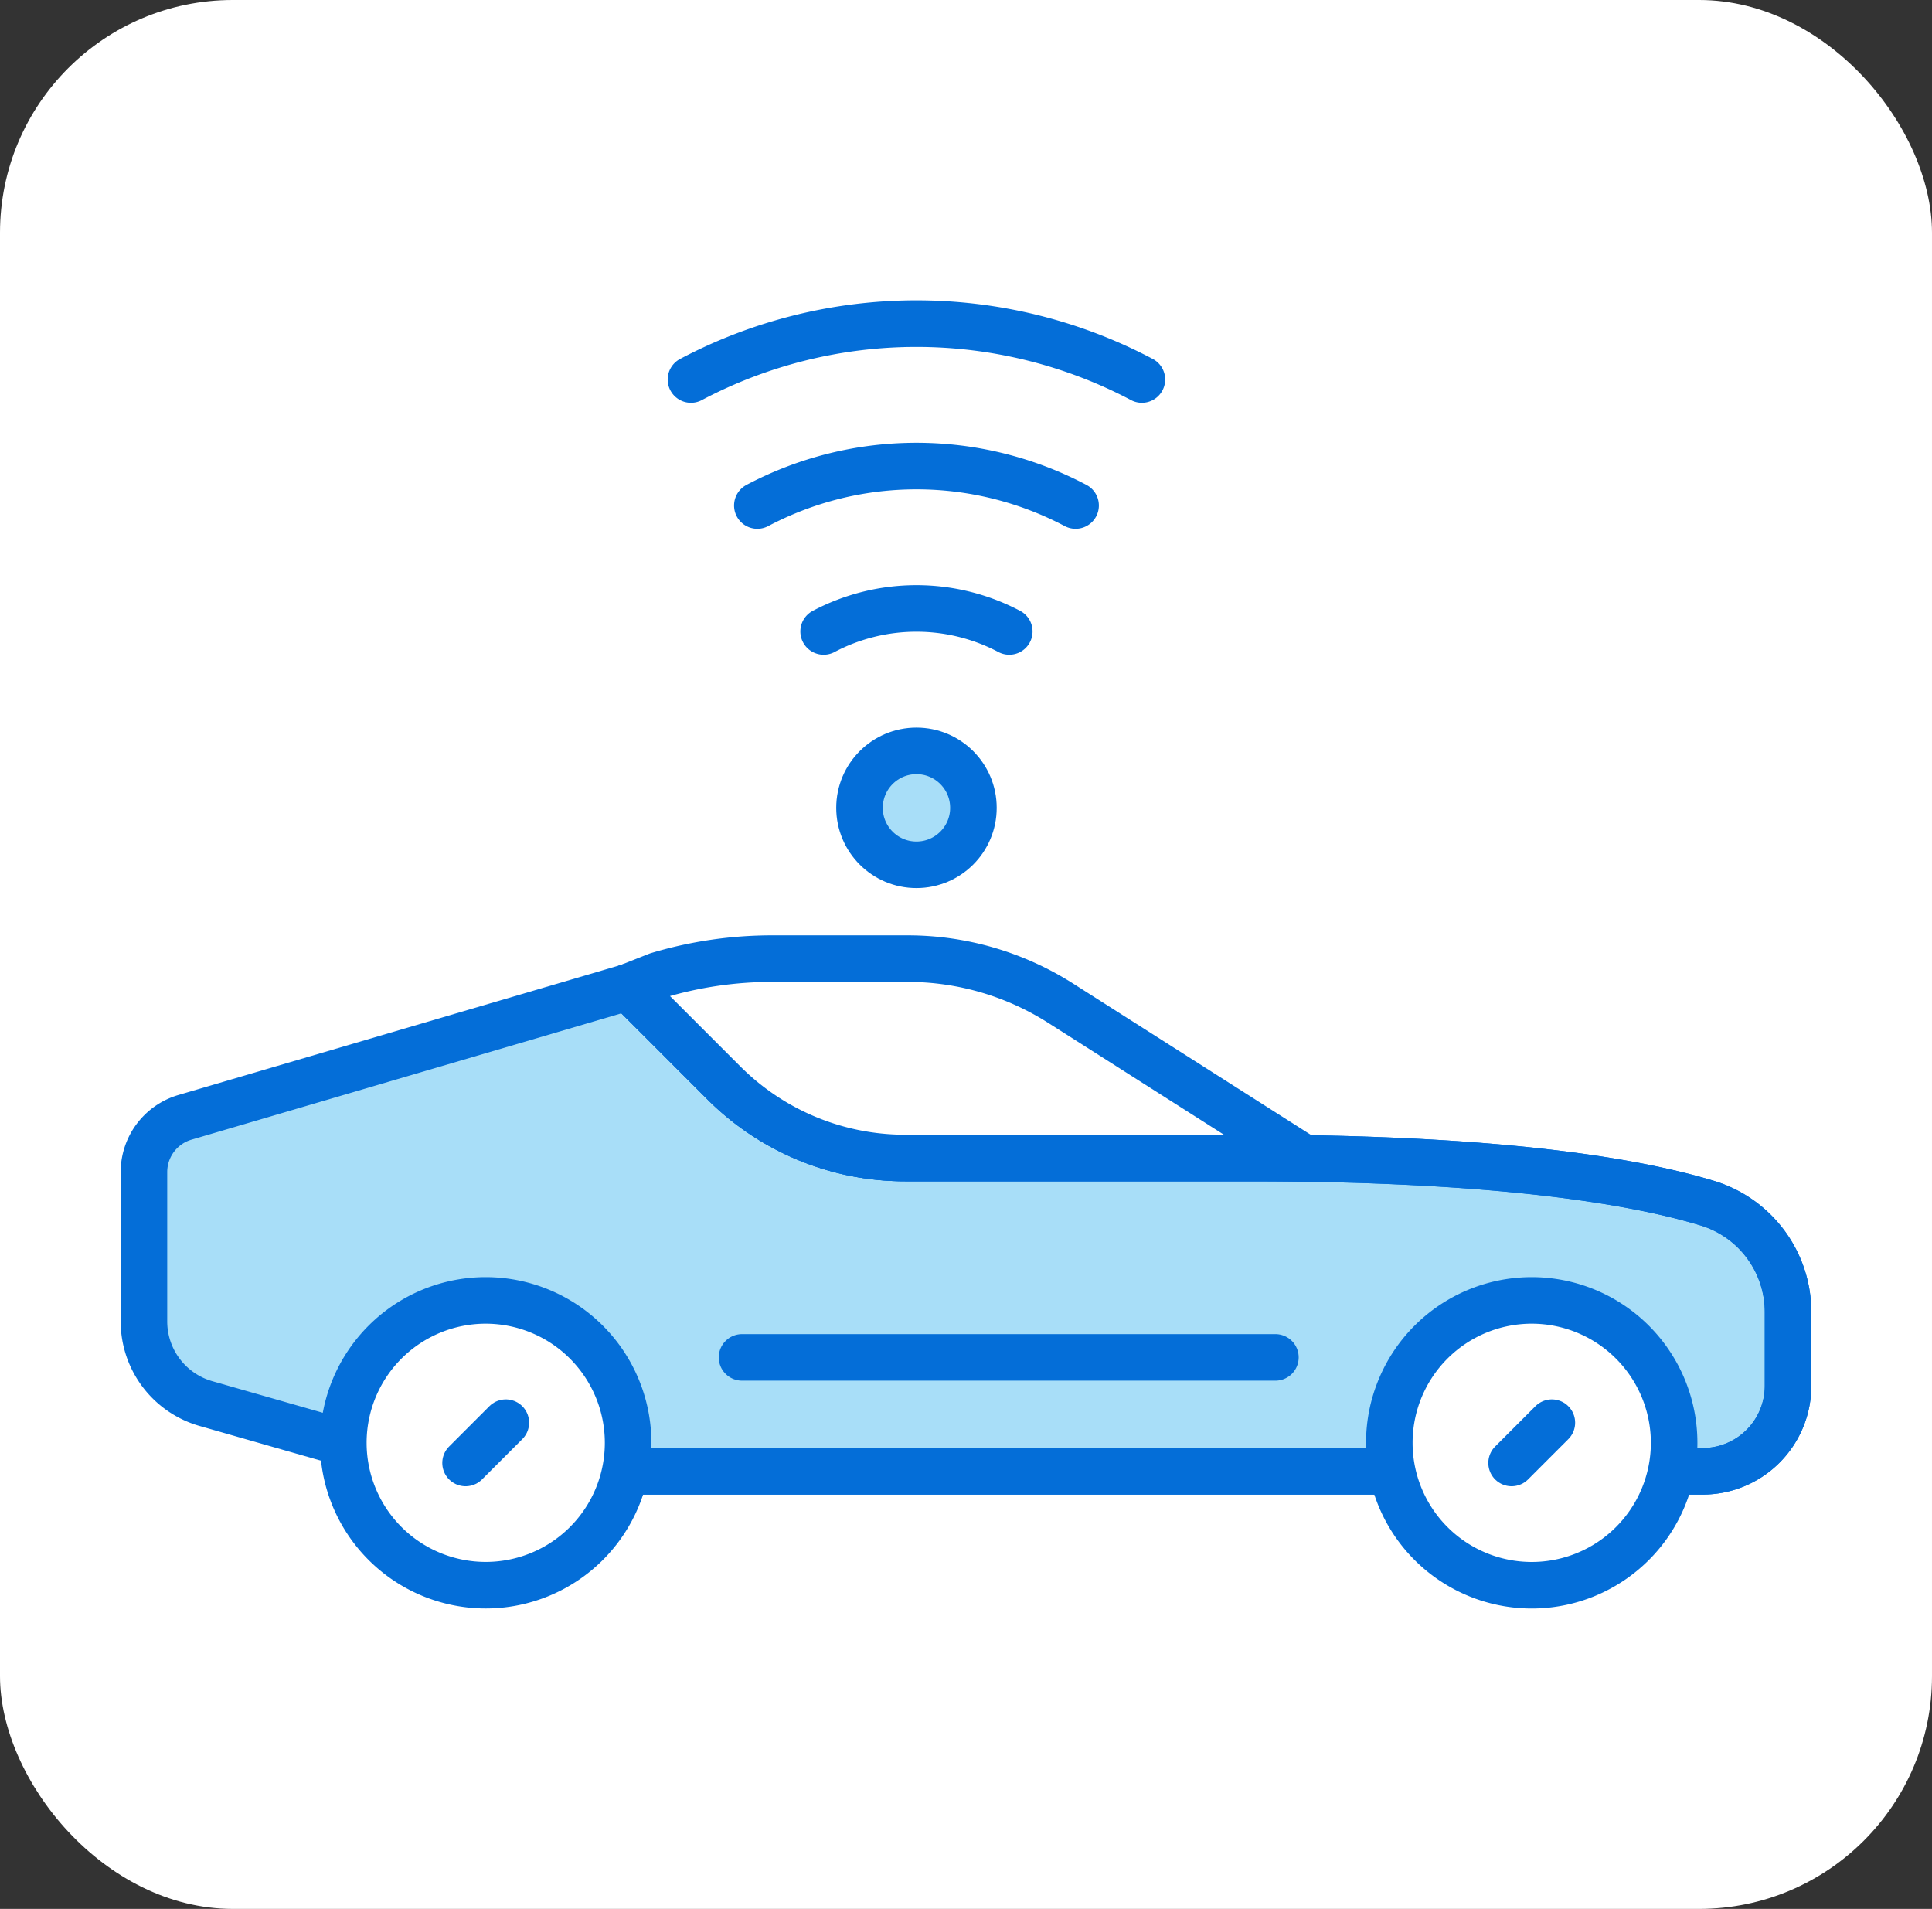 <svg xmlns="http://www.w3.org/2000/svg" width="83" height="82"><rect width="100%" height="100%" fill="#333333" stroke="none"/><defs><clipPath id="a"><path fill="none" d="M0 0h72.632v56.195H0z" data-name="長方形 14118"/></clipPath></defs><g data-name="グループ 13555" transform="translate(-505 -8114)"><rect width="83" height="82" fill="#fff" data-name="長方形 14074" rx="10" transform="translate(505 8114)"/><g data-name="グループ 13554"><g clip-path="url(#a)" data-name="グループ 13553" transform="translate(510.184 8126.902)"><path fill="#a8def8" d="M21.8 29.5 2.744 35.1A2.45 2.45 0 0 0 1 37.439v6.423a3.67 3.67 0 0 0 2.662 3.529l5.9 1.687L21.8 50.3h46.161a3.67 3.67 0 0 0 3.671-3.67v-3.163a4.89 4.89 0 0 0-3.468-4.685c-3.132-.951-8.983-1.94-19.779-1.94H33.7a11 11 0 0 1-7.786-3.225Z" data-name="パス 32444"/><path fill="none" stroke="#046ed8" stroke-linecap="round" stroke-linejoin="round" stroke-width="2" d="M21.8 29.5 2.744 35.1A2.45 2.45 0 0 0 1 37.439v6.423a3.67 3.67 0 0 0 2.662 3.529l5.9 1.687L21.8 50.3h46.161a3.67 3.67 0 0 0 3.671-3.67v-3.163a4.89 4.89 0 0 0-3.468-4.685c-3.132-.951-8.983-1.94-19.779-1.94H33.7a11 11 0 0 1-7.786-3.225Z" data-name="パス 32445"/><path fill="#fff" d="M21.8 49.077a6.117 6.117 0 1 1-6.118-6.118 6.12 6.12 0 0 1 6.118 6.118" data-name="パス 32446"/><path fill="none" stroke="#046ed8" stroke-linecap="round" stroke-linejoin="round" stroke-width="2" d="M21.8 49.077a6.117 6.117 0 1 1-6.118-6.118 6.12 6.12 0 0 1 6.118 6.118" data-name="パス 32447"/><path fill="#fff" d="M66.738 49.077a6.118 6.118 0 1 1-6.118-6.118 6.12 6.12 0 0 1 6.118 6.118" data-name="パス 32448"/><path fill="none" stroke="#046ed8" stroke-linecap="round" stroke-linejoin="round" stroke-width="2" d="M66.738 49.077a6.118 6.118 0 1 1-6.118-6.118 6.12 6.12 0 0 1 6.118 6.118" data-name="パス 32449"/><path fill="none" stroke="#046ed8" stroke-linecap="round" stroke-linejoin="round" stroke-width="2" d="M21.8 50.301h32.702" data-name="線 3328"/><path fill="none" stroke="#046ed8" stroke-linecap="round" stroke-linejoin="round" stroke-width="2" d="M66.738 50.3h1.224a3.67 3.67 0 0 0 3.67-3.671v-3.162a4.89 4.89 0 0 0-3.468-4.685c-3.131-.951-8.983-1.94-19.779-1.94H33.7a11 11 0 0 1-7.787-3.225L21.8 29.5" data-name="パス 32450"/><path fill="none" stroke="#046ed8" stroke-linecap="round" stroke-linejoin="round" stroke-width="2" d="M49.608 45.407H26.694" data-name="線 3329"/><path fill="none" stroke="#046ed8" stroke-linecap="round" stroke-linejoin="round" stroke-width="2" d="m59.755 49.942 1.73-1.73" data-name="線 3330"/><path fill="none" stroke="#046ed8" stroke-linecap="round" stroke-linejoin="round" stroke-width="2" d="m14.817 49.942 1.73-1.73" data-name="線 3331"/><path fill="#a8def8" d="M36.635 21.8a2.447 2.447 0 1 1-2.447-2.447 2.45 2.45 0 0 1 2.447 2.447" data-name="パス 32451"/><circle cx="2.447" cy="2.447" r="2.447" fill="none" stroke="#046ed8" stroke-linecap="round" stroke-linejoin="round" stroke-width="2" data-name="楕円形 842" transform="translate(31.741 19.353)"/><path fill="none" stroke="#046ed8" stroke-linecap="round" stroke-linejoin="round" stroke-width="2" d="M43.872 3.4a20.74 20.74 0 0 0-19.372 0" data-name="パス 32452"/><path fill="none" stroke="#046ed8" stroke-linecap="round" stroke-linejoin="round" stroke-width="2" d="M41.024 8.812a14.64 14.64 0 0 0-13.672 0" data-name="パス 32453"/><path fill="none" stroke="#046ed8" stroke-linecap="round" stroke-linejoin="round" stroke-width="2" d="M38.175 14.223a8.54 8.54 0 0 0-7.975 0" data-name="パス 32454"/><path fill="#fff" d="M50.832 36.842 40.379 30.19a12.24 12.24 0 0 0-6.569-1.913h-5.825a17.1 17.1 0 0 0-4.922.723l-1.263.5 4.116 4.116a11 11 0 0 0 7.784 3.226z" data-name="パス 32455"/><path fill="none" stroke="#046ed8" stroke-linejoin="round" stroke-width="2" d="M50.832 36.842 40.379 30.19a12.24 12.24 0 0 0-6.569-1.913h-5.825a17.1 17.1 0 0 0-4.922.723l-1.263.5 4.116 4.116a11 11 0 0 0 7.784 3.226z" data-name="パス 32456"/></g></g></g></svg>